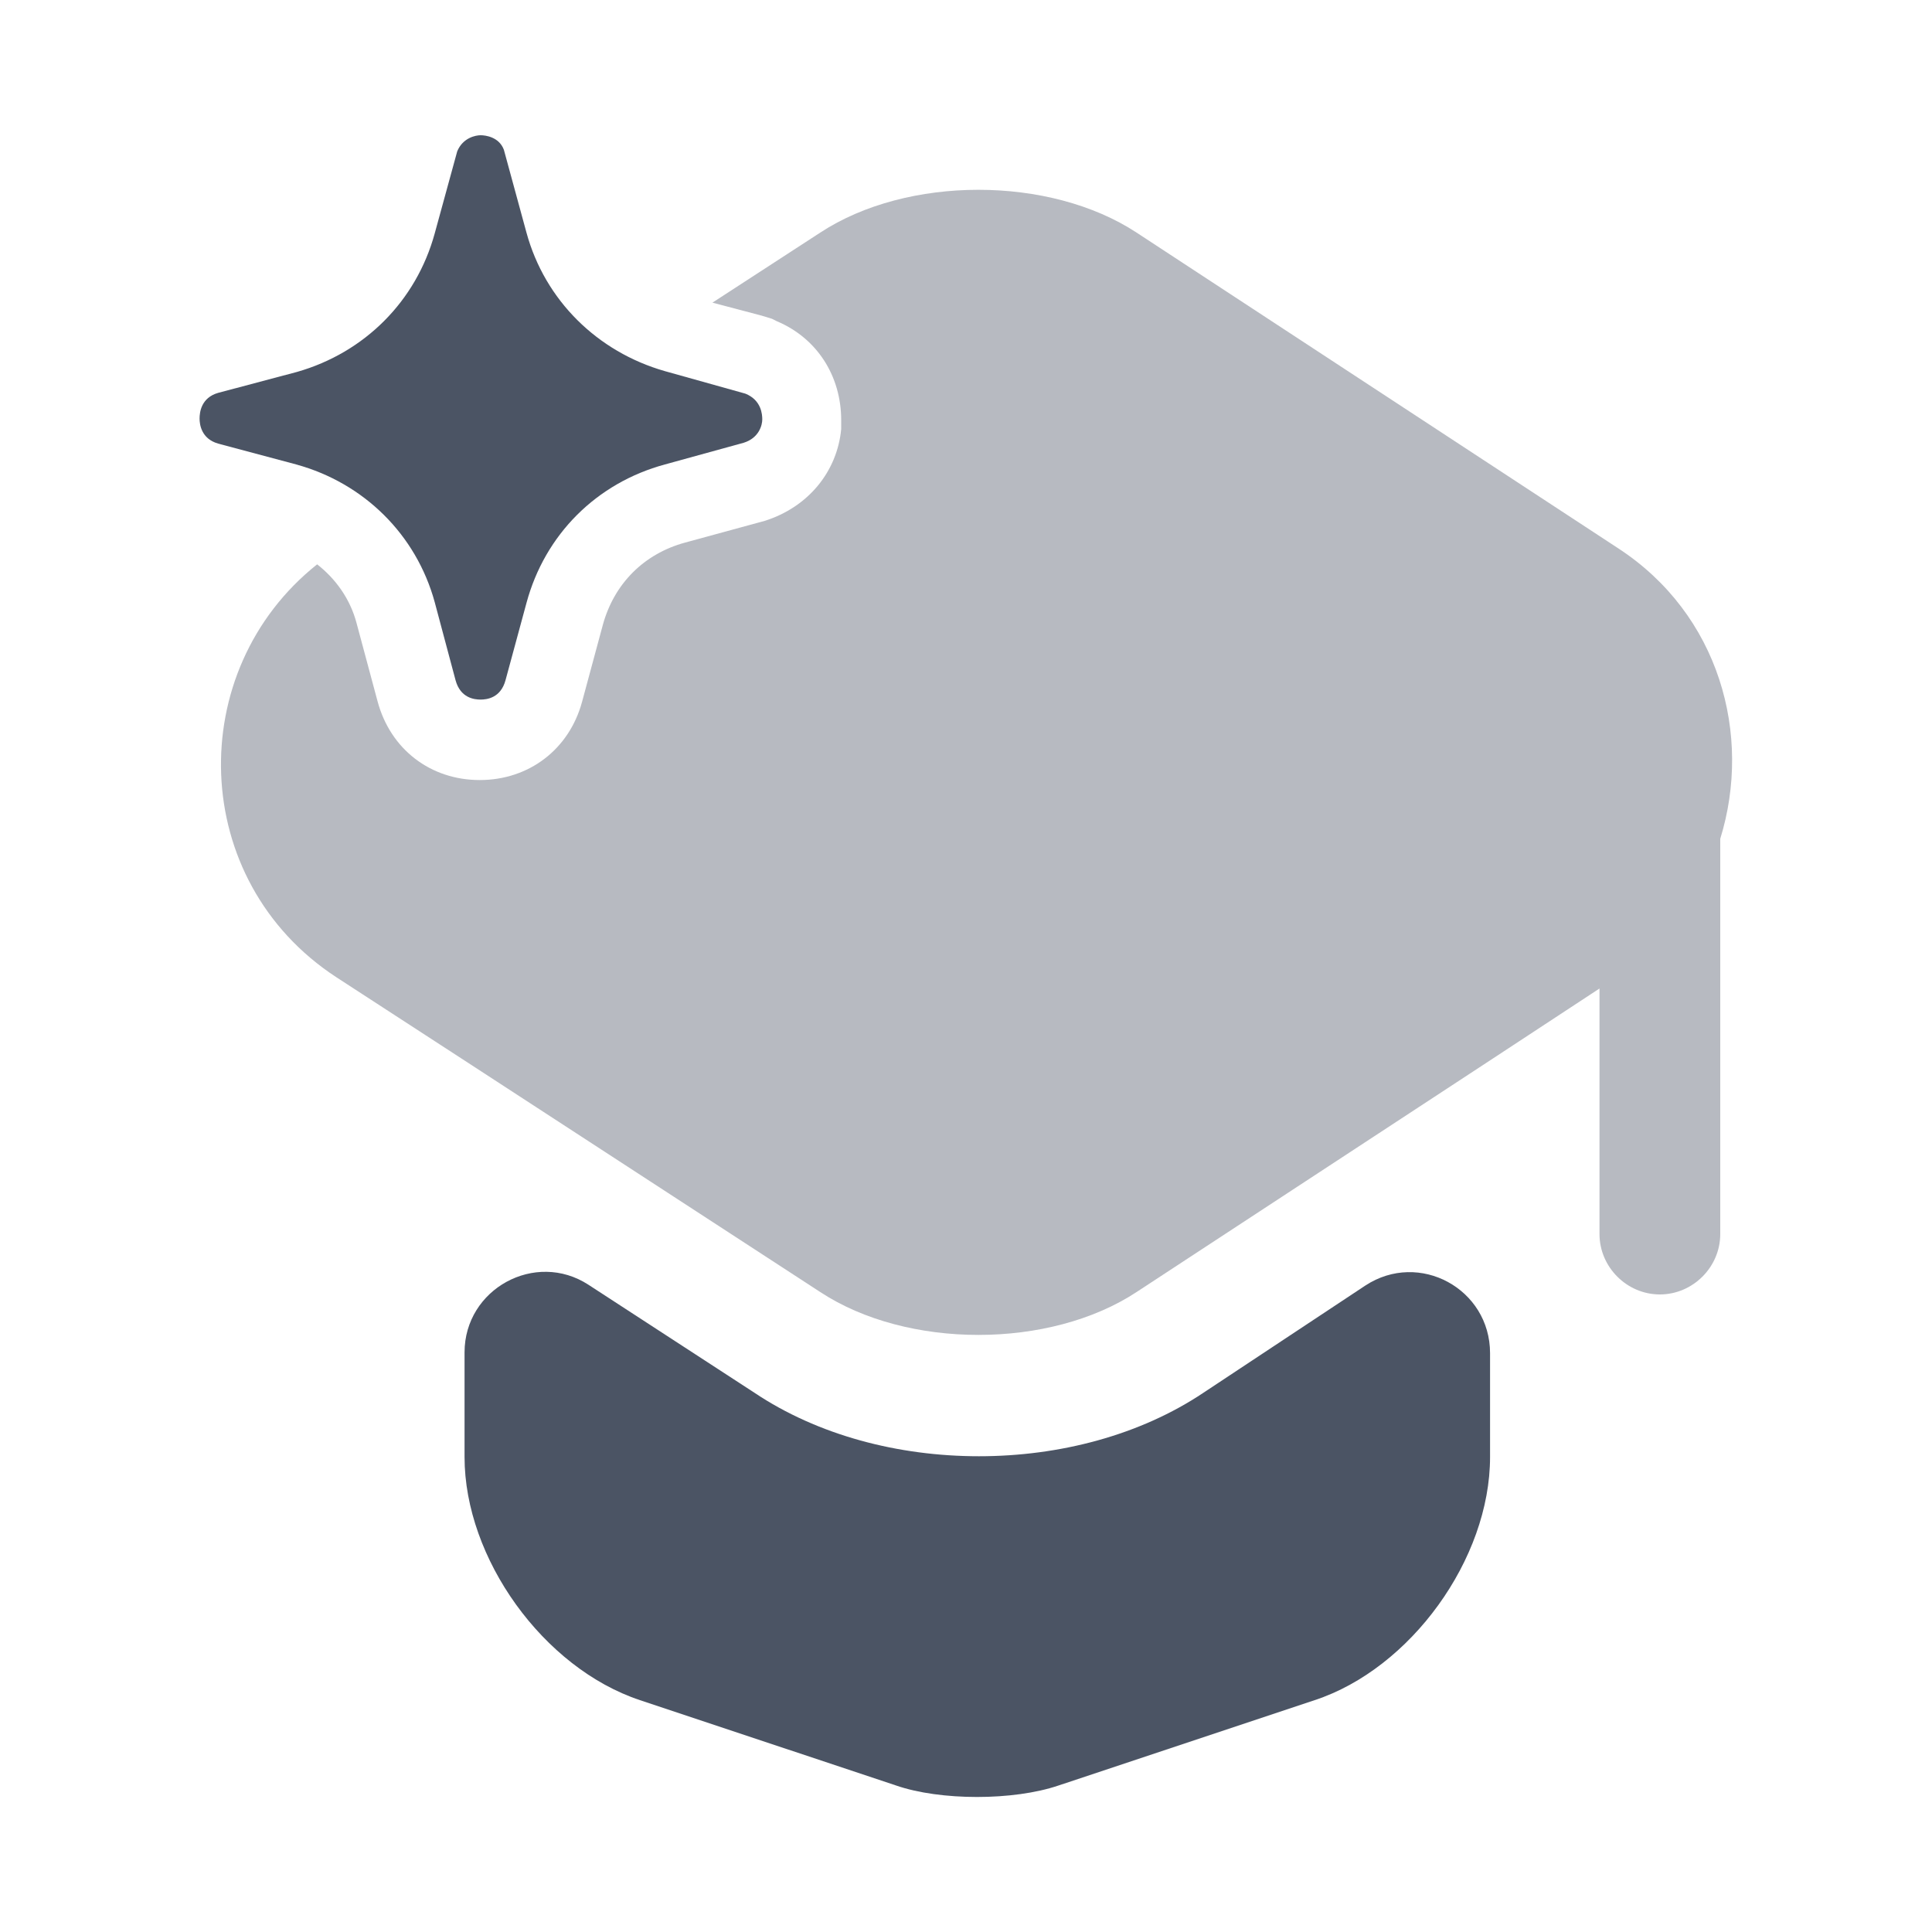 <svg width="20" height="20" viewBox="0 0 20 20" fill="none" xmlns="http://www.w3.org/2000/svg">
<mask id="mask0_3195_35602" style="mask-type:luminance" maskUnits="userSpaceOnUse" x="0" y="0" width="20" height="20">
<path d="M20 0H0V20H20V0Z" fill="white"/>
</mask>
<g mask="url(#mask0_3195_35602)">
<path d="M14.134 13.308C14.692 12.942 15.425 13.342 15.425 14.008V15.083C15.425 16.142 14.6 17.275 13.609 17.6L10.959 18.483C10.492 18.642 9.734 18.642 9.275 18.483L6.625 17.6C5.625 17.267 4.809 16.133 4.809 15.083V14C4.809 13.342 5.542 12.942 6.092 13.3L7.809 14.417C8.467 14.858 9.3 15.075 10.134 15.075C10.967 15.075 11.8 14.858 12.459 14.417L14.134 13.308Z" fill="#4B5464"/>
<path opacity="0.4" d="M16.75 5.675L11.766 2.408C10.866 1.817 9.391 1.817 8.491 2.408L7.375 3.133L7.883 3.267L7.991 3.3L8.041 3.325C8.458 3.5 8.708 3.892 8.708 4.35V4.442C8.666 4.883 8.366 5.25 7.916 5.392L7.091 5.617C6.666 5.733 6.358 6.042 6.241 6.467L6.025 7.267C5.891 7.758 5.475 8.075 4.966 8.075C4.458 8.075 4.041 7.758 3.908 7.258L3.691 6.45C3.625 6.2 3.475 5.992 3.283 5.842C1.9 6.942 1.95 9.117 3.483 10.117L4.816 10.983L8.491 13.375C9.391 13.967 10.866 13.967 11.766 13.375L15.416 10.983L16.558 10.233V12.775C16.558 13.117 16.841 13.4 17.183 13.4C17.524 13.4 17.808 13.117 17.808 12.775V8.683C18.141 7.608 17.799 6.358 16.75 5.675Z" fill="#4B5464"/>
<path d="M7.891 4.342C7.891 4.4 7.858 4.533 7.7 4.583L6.883 4.808C6.175 5 5.641 5.533 5.45 6.242L5.233 7.042C5.183 7.225 5.041 7.242 4.975 7.242C4.908 7.242 4.766 7.225 4.716 7.042L4.5 6.233C4.308 5.533 3.766 5 3.066 4.808L2.258 4.592C2.083 4.542 2.066 4.392 2.066 4.333C2.066 4.267 2.083 4.117 2.258 4.067L3.075 3.85C3.775 3.65 4.308 3.117 4.5 2.417L4.733 1.567C4.791 1.425 4.925 1.4 4.975 1.4C5.025 1.4 5.166 1.417 5.216 1.55L5.45 2.408C5.641 3.108 6.183 3.642 6.883 3.842L7.716 4.075C7.883 4.142 7.891 4.292 7.891 4.342Z" fill="#4B5464"/>
</g>
</svg>
